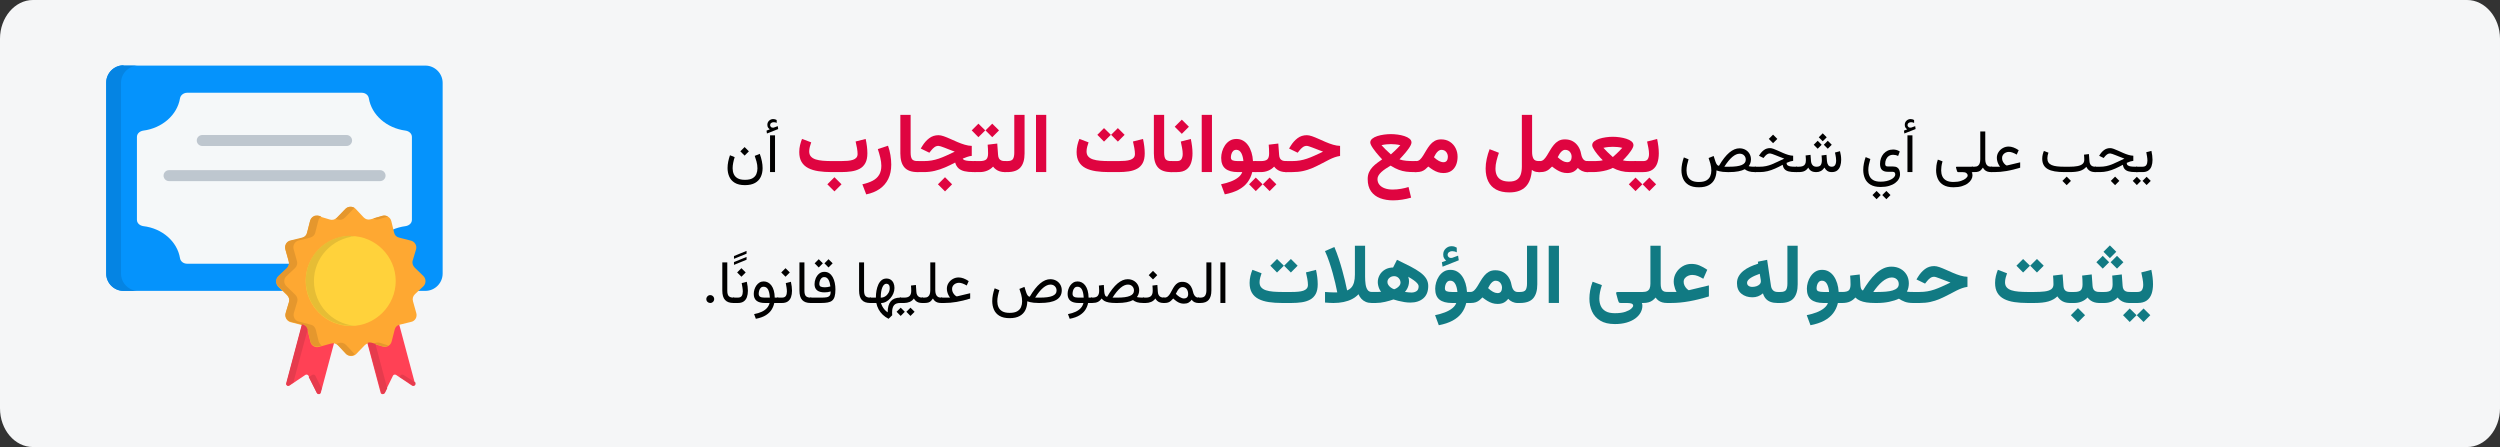 <?xml version="1.0" encoding="UTF-8"?>
<svg xmlns="http://www.w3.org/2000/svg" id="Ebene_1" version="1.1" viewBox="0 0 911 163">
  <rect x="0" y="0" width="911" height="163" fill="#333333" stroke="none"/>
  <defs>
    <style>
      .st0 {
        fill: #f5f8f9;
      }

      .st0, .st1, .st2, .st3, .st4, .st5, .st6, .st7, .st8 {
        fill-rule: evenodd;
      }

      .st1 {
        fill: #ffd23b;
      }

      .st2 {
        fill: #fea832;
      }

      .st9 {
        fill: #bec7cf;
      }

      .st3 {
        fill: #e63b4d;
      }

      .st10 {
        fill: #df0440;
      }

      .st11 {
        fill: #117a83;
      }

      .st4 {
        fill: #e6bd35;
      }

      .st5 {
        fill: #0584e3;
      }

      .st6 {
        fill: #ff4155;
      }

      .st7 {
        fill: #e5972d;
      }

      .st8 {
        fill: #0593fc;
      }

      .st12 {
        fill: #f5f6f7;
      }
    </style>
  </defs>
  <g id="Ebene_3">
    <path id="Path-Copy" class="st12" d="M12,0h887c6.6,0,12,6.4,12,14.1v134.7h0c0,7.7-5.4,14.1-12,14.1H12C5.4,162.9,0,156.6,0,148.8V14.1C0,6.4,5.4,0,12,0Z"></path>
  </g>
  <g id="Text">
    <g>
      <g>
        <path class="st8" d="M45,23.9h110c3.4,0,6.3,2.8,6.3,6.3v69.5c0,3.4-2.8,6.3-6.3,6.3H45c-3.4,0-6.3-2.8-6.3-6.3V30.1c0-3.4,2.8-6.3,6.3-6.3h0v.1Z"></path>
        <path class="st0" d="M68.2,33.8h63.6c1.3,0,2.4.8,2.6,2,1,6.1,6.5,10.9,13.4,11.8,1.3.2,2.3,1.1,2.3,2.3v30.2c0,1.2-1,2.1-2.3,2.3-6.9.9-12.4,5.7-13.4,11.7-.2,1.1-1.3,2-2.6,2h-63.6c-1.3,0-2.4-.8-2.6-2-1-6.1-6.5-10.9-13.4-11.7-1.3-.2-2.3-1.1-2.3-2.3v-30.2c0-1.2,1-2.1,2.3-2.3,6.9-.9,12.4-5.7,13.4-11.8.2-1.1,1.3-2,2.6-2Z"></path>
        <path class="st6" d="M115.3,98.5l6.3,1.7,6.3,1.7-11,41.2c-.2.7-1.1.7-1.4.1l-3.1-6.3c-.2-.4-.7-.5-1.1-.3l-5.8,3.9c-.6.4-1.3-.1-1.1-.8l11-41.2h-.1Z"></path>
        <path class="st6" d="M140.3,98.5l-6.3,1.7-6.3,1.7,11,41.2c.2.7,1.1.7,1.4.1l3.1-6.3c.2-.4.7-.5,1.1-.3l5.8,3.9c.6.4,1.3-.1,1.1-.8l-11-41.2h.1Z"></path>
        <path class="st2" d="M129.6,76.1l2.9,3.1c.7.7,1.6,1,2.6.7l4.3-1.2c1.4-.4,2.9.5,3.2,1.9l1,4.1c.2,1,.9,1.7,1.9,1.9l4.3,1.1c1.4.4,2.2,1.8,1.8,3.2l-1.2,4c-.3.9,0,1.9.7,2.6l3.2,3.1c1,1,1,2.7,0,3.7l-3.1,2.9c-.7.7-1,1.6-.7,2.6l1.2,4.3c.4,1.4-.4,2.9-1.9,3.2l-4.1,1c-1,.2-1.7.9-1.9,1.9l-1.1,4.3c-.4,1.4-1.8,2.2-3.2,1.8l-4-1.2c-.9-.3-1.9,0-2.6.7l-3.1,3.2c-1,1-2.7,1-3.7,0l-2.9-3.1c-.7-.7-1.6-1-2.6-.7l-4.3,1.2c-1.4.4-2.9-.4-3.2-1.9l-1-4.1c-.2-1-.9-1.7-1.9-1.9l-4.3-1.1c-1.4-.4-2.2-1.8-1.8-3.2l1.2-4c.3-.9,0-1.9-.7-2.6l-3.2-3.1c-1-1-1-2.7,0-3.7l3.1-2.9c.7-.7,1-1.6.7-2.6l-1.2-4.3c-.4-1.4.4-2.9,1.9-3.2l4.1-1c1-.2,1.7-.9,1.9-1.9l1.1-4.3c.4-1.4,1.8-2.2,3.2-1.8l4,1.2c.9.3,1.9,0,2.6-.7l3.1-3.2c1-1,2.7-1,3.7,0h0Z"></path>
        <path class="st1" d="M127.8,118.8c9,0,16.4-7.4,16.4-16.4s-7.4-16.4-16.4-16.4c-9,0-16.4,7.4-16.4,16.4s7.4,16.4,16.4,16.4Z"></path>
      </g>
      <path class="st9" d="M73.7,53.2c-1.1,0-2-.9-2-2,0-1.1.9-2,2-2h52.6c1.1,0,2,.9,2,2s-.9,2-2,2h-52.6Z"></path>
      <path class="st9" d="M61.6,66c-1.1,0-2-.9-2-2,0-1.1.9-2,2-2h76.9c1.1,0,2,.9,2,2s-.9,2-2,2H61.6Z"></path>
      <path class="st7" d="M136,79.6l3.4-1c.7-.2,1.4,0,2,.3l-3.4,1c-.7.2-1.4.1-2-.3ZM141.5,125.9c-.6.4-1.4.5-2.1.3l-3.1-1c.6-.4,1.4-.5,2.1-.3l3.1,1ZM129.3,129.1c-1,.7-2.5.6-3.3-.3l-2.9-3.1c-.2-.2-.3-.3-.5-.4l.9-.3c.9-.3,1.9,0,2.6.7l2.9,3.1c.1.1.2.2.4.3h-.1ZM117.2,125.9l-.9.3c-1.4.4-2.9-.4-3.2-1.9l-1-4.1c-.2-1-.9-1.7-1.9-1.9l-4.3-1.1c-1.4-.4-2.2-1.8-1.8-3.2l1.2-4c.3-.9,0-1.9-.7-2.6l-3.2-3.1c-1-1-1-2.7,0-3.7l3.1-2.9c.7-.7,1-1.6.7-2.6l-1.2-4.3c-.4-1.4.4-2.9,1.9-3.2l4.1-1c1-.2,1.7-.9,1.9-1.9l1.1-4.3c.4-1.4,1.8-2.2,3.2-1.8l.9.3c-.5.3-1,.9-1.1,1.5l-1.1,4.3c-.2,1-.9,1.6-1.9,1.9l-4.1,1c-1.4.3-2.3,1.8-1.9,3.2l1.2,4.3c.3.9,0,1.9-.7,2.6l-3.1,2.9c-1.1,1-1.1,2.7,0,3.7l3.2,3.1c.7.7,1,1.6.7,2.6l-1.2,4c-.4,1.4.4,2.9,1.8,3.2l4.3,1.1c1,.2,1.6.9,1.9,1.9l1,4.1c.2.7.6,1.3,1.2,1.6h-.1ZM122.3,79.7c.2-.1.3-.2.5-.4l3.1-3.2c.9-.9,2.3-1,3.3-.3-.1,0-.2.2-.4.3l-3.1,3.2c-.7.7-1.6,1-2.6.7l-.9-.3h.1Z"></path>
      <path class="st4" d="M127.8,86.1h1.5c-8.3.8-14.9,7.8-14.9,16.3s6.5,15.6,14.9,16.3h-1.5c-9,0-16.4-7.3-16.4-16.4,0-9.1,7.3-16.4,16.4-16.4v.2Z"></path>
      <path class="st3" d="M112.1,120.1l-5.2,19.3-1.5,1c-.6.4-1.3-.1-1.1-.8l5.7-21.4h.3c.9.3,1.6,1,1.8,1.9ZM117.2,141.5l-.4,1.5c-.2.7-1.1.7-1.4.1l-2.9-5.7,1.3-.8c.4-.2.9-.1,1.1.3l2.3,4.6h0Z"></path>
      <path class="st3" d="M134,124.9l4.9,18.1c.2.7,1.1.7,1.4.1l.8-1.6-4.3-16.2-1.3-.4c-.5-.1-.9-.2-1.4,0h-.1ZM145.7,137.4l4.6,3c.6.4,1.3-.1,1.1-.8v-.2l-4.4-2.8c-.4-.2-.9-.1-1.1.3l-.3.6.1-.1Z"></path>
      <path class="st5" d="M45,23.9h5.4c-3.4,0-6.3,2.8-6.3,6.3v69.5c0,3.4,2.8,6.3,6.3,6.3h-5.4c-3.4,0-6.3-2.8-6.3-6.3V30.1c0-3.4,2.8-6.3,6.3-6.3h0v.1Z"></path>
    </g>
  </g>
  <g>
    <path d="M274.244,64.943c.656-.391,1.114-.903,1.376-1.537s.392-1.313.392-2.037c0-.853-.114-1.694-.344-2.526-.229-.831-.444-1.512-.645-2.042l1.838-.742c.336.925.593,1.822.769,2.693.175.871.263,1.7.263,2.488,0,1.211-.224,2.286-.672,3.225s-1.145,1.673-2.091,2.204c-.946.53-2.167.795-3.665.795-1.548,0-2.786-.283-3.714-.849-.928-.566-1.598-1.32-2.01-2.263s-.618-1.976-.618-3.101c0-.759.079-1.539.237-2.338.157-.799.373-1.578.645-2.338l1.709.688c-.208.659-.384,1.336-.527,2.032-.144.695-.215,1.369-.215,2.021,0,.774.138,1.48.414,2.118s.74,1.146,1.392,1.526c.652.38,1.548.57,2.688.57,1.196,0,2.123-.195,2.778-.586ZM272.895,55.145l-1.559,1.559-1.559-1.559,1.559-1.559,1.559,1.559Z"></path>
    <path d="M279.881,46.492c-.172-.244-.258-.577-.258-1,0-.616.213-1.122.64-1.516.426-.394.912-.591,1.457-.591.243,0,.471.027.682.081s.417.142.618.263l.011,1.064c-.222-.115-.43-.187-.624-.215-.193-.029-.373-.043-.537-.043-.308,0-.593.093-.854.28-.262.187-.393.458-.393.817.007.222.12.439.339.65.218.211.528.289.93.231.014,0,.03-.003.048-.011.018-.007.038-.014.059-.021l1.419-.516.15,1.064-4.095,1.623-.151-1.054,1.183-.462c-.244-.187-.452-.401-.624-.645ZM282.418,62.701h-1.816v-13.393h1.816v13.393Z"></path>
    <path class="st10" d="M303.038,62.712c-1.752,0-3.349-.109-4.792-.329-1.443-.219-2.687-.597-3.732-1.134-1.045-.538-1.852-1.282-2.418-2.232-.567-.951-.851-2.157-.851-3.621,0-.855.097-1.689.291-2.5.194-.811.436-1.57.724-2.277l3.344,1.254c-.169.468-.333.998-.493,1.59-.16.592-.239,1.162-.239,1.709,0,.767.206,1.383.619,1.851s.99.821,1.732,1.06c.741.239,1.607.401,2.598.485.99.085,2.062.127,3.217.127h3.494c.875,0,1.677-.032,2.403-.097.727-.065,1.356-.187,1.889-.366.532-.179.945-.44,1.239-.784.293-.343.44-.789.44-1.336,0-.637-.074-1.366-.224-2.187-.149-.821-.313-1.61-.493-2.366l3.658-.926c.199.906.353,1.809.463,2.709.109.901.164,1.745.164,2.531,0,1.463-.247,2.647-.739,3.553s-1.177,1.595-2.053,2.067c-.876.473-1.891.794-3.045.963-1.155.169-2.398.254-3.732.254h-3.463ZM306.65,67.161l-2.583,2.583-2.583-2.583,2.583-2.583,2.583,2.583Z"></path>
    <path class="st10" d="M314.25,67.161c1.473-.328,2.724-.764,3.754-1.306s1.814-1.257,2.352-2.142c.537-.886.806-1.991.806-3.314,0-.896-.132-1.889-.396-2.979s-.56-2.122-.888-3.098l3.717-1.224c.388,1.075.682,2.214.881,3.418.199,1.205.299,2.359.299,3.464,0,2.01-.368,3.759-1.105,5.248-.736,1.488-1.787,2.7-3.15,3.635-1.364.936-2.986,1.592-4.867,1.971l-1.403-3.673Z"></path>
    <path class="st10" d="M331.835,41.856v13.765c0,1.125.172,1.918.515,2.381.343.462,1.008.694,1.993.694h.373v4.016h-.373c-2.16,0-3.742-.562-4.748-1.687-1.005-1.125-1.508-2.832-1.508-5.121v-14.048h3.747Z"></path>
    <path class="st10" d="M354.11,56.8c-.537.05-1.1.177-1.687.381s-1.125.411-1.612.62c.1.249.336.438.709.567.373.129.841.216,1.403.261.562.044,1.167.067,1.813.067h.821v4.016h-.881c-1.234,0-2.302-.104-3.202-.313-.901-.209-1.632-.567-2.195-1.075-.562-.508-.968-1.205-1.217-2.09-1.244.657-2.478,1.249-3.702,1.776-1.224.528-2.474.943-3.747,1.247-1.274.304-2.608.456-4.001.456h-2.493v-4.016h2.538c1.005,0,1.943-.075,2.814-.224.871-.149,1.736-.371,2.598-.665.86-.293,1.764-.654,2.709-1.083.945-.428,1.99-.916,3.135-1.463-.757-.278-1.456-.545-2.098-.799-.642-.253-1.219-.48-1.732-.679-.513-.199-.948-.353-1.306-.463-.358-.109-.627-.164-.806-.164-.558,0-1.055.169-1.493.508s-.806.702-1.104,1.09l-.717.896-3.135-1.523.582-.955c.687-1.125,1.515-2.058,2.486-2.799.97-.741,2.102-1.112,3.396-1.112.547,0,1.185.127,1.911.381.727.253,1.513.572,2.359.955.846.383,1.719.769,2.62,1.157.9.388,1.796.714,2.687.978s1.739.405,2.545.425v3.643ZM346.944,67.161l-2.583,2.583-2.583-2.583,2.583-2.583,2.583,2.583Z"></path>
    <path class="st10" d="M359.021,47.514l-2.493,2.478-2.434-2.478,2.434-2.449,2.493,2.449ZM356.021,58.696v4.016h-1.06v-4.016h1.06ZM363.396,52.306l.299,4.121c.03.518.137.946.321,1.284.184.339.456.587.813.747.358.159.816.239,1.374.239h.313v4.016h-.343c-.677,0-1.284-.084-1.821-.254-.538-.169-1.01-.403-1.418-.702-.408-.298-.761-.647-1.06-1.045-.587.637-1.302,1.13-2.143,1.478-.841.349-1.734.522-2.68.522h-1.433v-4.016h1.433c1.125,0,1.906-.204,2.344-.612s.657-1.129.657-2.165c0-.557-.013-1.102-.038-1.635-.025-.532-.062-1.052-.112-1.56l3.493-.418ZM364.038,47.514l-2.463,2.478-2.463-2.478,2.463-2.449,2.463,2.449Z"></path>
    <path class="st10" d="M367.068,58.696c1.075,0,1.767-.261,2.075-.784.308-.522.462-1.281.462-2.276v-13.78h3.748v14.063c0,2.24-.495,3.932-1.485,5.076-.991,1.145-2.596,1.717-4.815,1.717h-1.134v-4.016h1.149Z"></path>
    <path class="st10" d="M381.251,62.697h-3.732v-20.841h3.732v20.841Z"></path>
    <path class="st10" d="M404.107,62.712c-1.752,0-3.349-.109-4.792-.329-1.443-.219-2.687-.597-3.732-1.134-1.045-.538-1.852-1.282-2.418-2.232-.567-.951-.851-2.157-.851-3.621,0-.855.097-1.689.291-2.5.194-.811.436-1.57.724-2.277l3.344,1.254c-.169.468-.333.998-.493,1.59-.16.592-.239,1.162-.239,1.709,0,.767.206,1.383.619,1.851s.99.821,1.732,1.06c.741.239,1.607.401,2.598.485.99.085,2.062.127,3.217.127h3.494c.875,0,1.677-.032,2.403-.097.727-.065,1.356-.187,1.889-.366.532-.179.945-.44,1.239-.784.293-.343.44-.789.44-1.336,0-.637-.074-1.366-.224-2.187-.149-.821-.313-1.61-.493-2.366l3.658-.926c.199.906.353,1.809.463,2.709.109.901.164,1.745.164,2.531,0,1.463-.247,2.647-.739,3.553s-1.177,1.595-2.053,2.067c-.876.473-1.891.794-3.045.963-1.155.169-2.398.254-3.732.254h-3.463ZM404.794,49.127l-2.493,2.478-2.433-2.478,2.433-2.448,2.493,2.448ZM409.811,49.127l-2.463,2.478-2.463-2.478,2.463-2.448,2.463,2.448Z"></path>
    <path class="st10" d="M424.217,41.856v13.765c0,1.125.172,1.918.515,2.381.343.462,1.008.694,1.993.694h.373v4.016h-.373c-2.16,0-3.742-.562-4.748-1.687-1.005-1.125-1.508-2.832-1.508-5.121v-14.048h3.747Z"></path>
    <path class="st10" d="M426.501,62.712v-4.016h2.388c.807,0,1.356-.244,1.65-.731.293-.487.44-1.109.44-1.866,0-.667-.077-1.396-.231-2.187-.154-.791-.311-1.57-.47-2.336l3.658-.94c.189.906.338,1.804.448,2.695s.164,1.739.164,2.545c0,1.304-.174,2.471-.522,3.501-.348,1.03-.936,1.844-1.762,2.441s-1.951.896-3.374.896h-2.388ZM433.234,46.186l-2.583,2.583-2.583-2.583,2.583-2.583,2.583,2.583Z"></path>
    <path class="st10" d="M441.639,62.697h-3.732v-20.841h3.732v20.841Z"></path>
    <path class="st10" d="M453,51.261c.717.418,1.329.996,1.836,1.732.507.736.911,1.592,1.209,2.568.299.976.478,2.021.538,3.135h1.254v4.016h-1.523c-.348,1.443-.936,2.7-1.761,3.77-.826,1.07-1.916,1.966-3.27,2.688-1.354.721-3.011,1.271-4.972,1.649l-1.358-3.672c1.304-.259,2.491-.595,3.561-1.008s1.968-.908,2.695-1.485c.727-.578,1.214-1.224,1.463-1.941h-1.583c-1.991,0-3.503-.413-4.538-1.239-1.036-.826-1.553-2.145-1.553-3.956,0-.736.114-1.505.343-2.307.229-.801.575-1.547,1.038-2.239s1.04-1.254,1.732-1.687c.691-.433,1.505-.649,2.441-.649.916,0,1.731.209,2.448.627ZM453.09,58.696c-.04-.517-.119-1.02-.239-1.508-.119-.487-.281-.93-.485-1.329-.204-.398-.458-.709-.762-.933-.304-.224-.664-.336-1.082-.336-.498,0-.894.157-1.187.47-.294.313-.5.685-.62,1.112-.12.428-.179.826-.179,1.194,0,.558.224.918.672,1.083s1.06.246,1.836.246h2.045Z"></path>
    <path class="st10" d="M460.092,67.161l-2.493,2.479-2.433-2.479,2.433-2.448,2.493,2.448ZM458.405,58.696v4.016h-1.194v-4.016h1.194ZM465.81,52.306l.299,4.121c.03.518.137.946.321,1.284.184.339.455.587.813.747s.815.239,1.373.239h.313v4.016h-.343c-.677,0-1.284-.084-1.821-.254-.538-.169-1.011-.403-1.419-.702-.408-.298-.761-.647-1.06-1.045-.588.637-1.302,1.13-2.143,1.478-.841.349-1.734.522-2.68.522h-1.434v-4.016h1.434c1.125,0,1.906-.204,2.344-.612.438-.408.657-1.129.657-2.165,0-.557-.013-1.102-.037-1.635-.025-.532-.062-1.052-.112-1.56l3.493-.418ZM465.108,67.161l-2.464,2.479-2.463-2.479,2.463-2.448,2.464,2.448Z"></path>
    <path class="st10" d="M470.871,58.696c1.005,0,1.943-.075,2.814-.224.87-.149,1.736-.371,2.598-.665.86-.293,1.764-.654,2.709-1.083.946-.428,1.991-.916,3.136-1.463-.757-.278-1.456-.545-2.098-.799-.642-.253-1.22-.478-1.731-.671-.513-.194-.948-.349-1.307-.463s-.627-.172-.807-.172c-.557,0-1.055.169-1.492.508-.438.338-.807.702-1.105,1.09l-.716.896-3.136-1.523.582-.955c.688-1.125,1.516-2.058,2.486-2.799.971-.741,2.103-1.112,3.396-1.112.547,0,1.184.127,1.911.381.726.253,1.513.572,2.358.955.846.383,1.719.769,2.62,1.157.9.388,1.796.714,2.688.978.891.264,1.739.405,2.545.425v3.672c-.687.1-1.346.262-1.978.485-.633.224-1.307.515-2.023.874s-1.548.791-2.493,1.299c-1.274.677-2.474,1.256-3.598,1.739-1.125.483-2.277.851-3.456,1.104-1.18.254-2.496.381-3.949.381h-2.493v-4.016h2.538Z"></path>
    <path class="st10" d="M502.603,56.92c-.383-.428-.767-.881-1.149-1.358-.383-.478-.736-.946-1.06-1.403-.324-.458-.583-.881-.776-1.269-.194-.388-.291-.707-.291-.956,0-.538.236-1,.709-1.389.473-.388,1.092-.707,1.858-.955.767-.249,1.585-.431,2.456-.545.87-.114,1.699-.172,2.485-.172s1.612.058,2.479.172,1.682.296,2.448.545c.767.249,1.389.567,1.866.955.478.388.717.851.717,1.389,0,.259-.093.577-.276.956-.185.378-.433.791-.746,1.239-.314.448-.662.903-1.046,1.366-.383.463-.776.916-1.179,1.358-.403.443-.779.849-1.128,1.217.757.269,1.573.44,2.449.515.875.075,1.767.112,2.672.112h1v4.016h-.896c-.985,0-1.916-.055-2.792-.164s-1.767-.331-2.672-.665c-.906-.333-1.906-.843-3.001-1.53-.647.378-1.259.761-1.836,1.149s-1.088.787-1.53,1.194c-.443.408-.789.824-1.038,1.247-.249.423-.373.858-.373,1.307,0,.806.233,1.495.702,2.067.468.572,1.117,1.008,1.948,1.307.83.298,1.789.448,2.873.448,1.006,0,2.023-.09,3.054-.269,1.03-.179,1.943-.398,2.739-.657l.94,3.882c-1.085.308-2.182.55-3.292.724-1.109.174-2.207.261-3.292.261-1.741,0-3.312-.264-4.71-.792s-2.503-1.364-3.314-2.508c-.811-1.145-1.217-2.633-1.217-4.464,0-.956.167-1.792.501-2.508.333-.716.766-1.354,1.299-1.911.532-.558,1.104-1.058,1.717-1.5.611-.443,1.196-.863,1.754-1.262-.318-.338-.67-.721-1.053-1.149ZM505.223,52.598c-.597.055-1.199.157-1.807.306.458.518.95,1.035,1.479,1.553.527.518,1.174,1.12,1.94,1.807.448-.398.852-.764,1.209-1.098.358-.333.734-.696,1.128-1.09.393-.393.764-.784,1.112-1.172-.607-.149-1.212-.251-1.814-.306s-1.147-.083-1.635-.083c-.478,0-1.015.028-1.612.083Z"></path>
    <path class="st10" d="M524.019,62.757c-.617-.199-1.217-.478-1.799-.836-.582-.358-1.167-.771-1.754-1.239-.368.388-.741.734-1.12,1.038-.378.304-.815.545-1.313.724s-1.125.269-1.881.269h-.657v-4.016h.582c.528,0,.99-.189,1.389-.567.398-.378.781-.869,1.149-1.471s.749-1.239,1.143-1.911c.393-.672.833-1.311,1.321-1.918.487-.607,1.06-1.1,1.717-1.478.656-.378,1.438-.567,2.344-.567,1.225,0,2.286.291,3.188.873.9.583,1.595,1.351,2.082,2.307.488.956.731,2,.731,3.135,0,1.155-.193,2.18-.582,3.075-.388.896-.963,1.6-1.724,2.113-.762.512-1.715.769-2.859.769-.687,0-1.339-.1-1.956-.298ZM524.101,55.039c-.343.289-.646.639-.91,1.052s-.485.813-.664,1.202c.288.279.569.521.843.724.274.204.53.376.77.515.368.209.709.358,1.022.448.313.09.59.134.828.134.567,0,.979-.189,1.232-.567.253-.378.38-.836.38-1.374,0-.707-.209-1.312-.627-1.814s-.99-.754-1.717-.754c-.428,0-.813.145-1.157.433Z"></path>
    <path class="st10" d="M545.195,69.079c-1.279-.692-2.237-1.687-2.874-2.986-.638-1.299-.956-2.859-.956-4.68,0-1.135.132-2.312.396-3.531.263-1.219.614-2.391,1.052-3.516l3.39,1.313c-.319.896-.607,1.856-.866,2.881-.259,1.025-.389,1.986-.389,2.881,0,1.005.182,1.861.545,2.568.363.707.916,1.242,1.657,1.605s1.694.545,2.859.545c1.135,0,2.035-.217,2.702-.649.667-.433,1.142-1.06,1.426-1.881.283-.821.426-1.819.426-2.993v-18.781h3.731v13.526c0,.995.157,1.796.471,2.403.313.607.968.911,1.963.911h.463v4.016h-.433c-.607,0-1.098-.067-1.471-.202s-.734-.336-1.082-.604c-.08,1.293-.297,2.448-.649,3.463-.354,1.015-.864,1.876-1.53,2.583-.667.707-1.498,1.244-2.493,1.612-.996.368-2.17.552-3.523.552-1.931,0-3.536-.346-4.814-1.038Z"></path>
    <path class="st10" d="M560.595,62.712l.016-4.016h.566c.528,0,.99-.189,1.389-.567.398-.378.781-.869,1.149-1.471s.749-1.239,1.143-1.911c.393-.672.833-1.311,1.321-1.918.487-.607,1.06-1.1,1.717-1.478.656-.378,1.438-.567,2.344-.567,1.114,0,2.077.231,2.889.694.812.463,1.473,1.09,1.985,1.881.513.791.854,1.674,1.022,2.65.12.657.289,1.185.508,1.583s.476.682.77.851c.293.169.599.253.918.253h.388v4.016h-.403c-.637,0-1.264-.144-1.881-.433-.617-.289-1.109-.651-1.478-1.09-.488.637-1.038,1.107-1.649,1.411-.612.303-1.356.455-2.232.455-.687,0-1.339-.1-1.956-.298-.617-.199-1.217-.478-1.799-.836-.582-.358-1.167-.771-1.754-1.239-.368.388-.741.734-1.12,1.038-.378.304-.815.545-1.313.724s-1.125.269-1.881.269h-.657ZM569.201,55.039c-.343.289-.646.639-.91,1.052s-.485.813-.664,1.202c.308.289.606.543.896.762.288.219.562.398.821.537.348.189.669.324.963.403.293.08.555.119.783.119.567,0,.979-.189,1.232-.567.253-.378.38-.836.38-1.374,0-.707-.209-1.312-.627-1.814s-.99-.754-1.717-.754c-.428,0-.813.145-1.157.433Z"></path>
    <path class="st10" d="M590.191,50.022c.871.12,1.688.301,2.448.545.762.244,1.384.56,1.866.948s.725.856.725,1.403c0,.259-.088.572-.262.94s-.405.759-.694,1.172c-.288.413-.602.829-.94,1.247-.338.418-.682.812-1.03,1.18s-.656.687-.926.955c.458.13.901.209,1.329.239.428.03.821.044,1.18.044h2.329v4.016h-2.314c-1.135,0-2.22-.132-3.255-.396s-2.015-.645-2.94-1.142c-.638.338-1.371.622-2.202.851s-1.685.4-2.561.515c-.876.115-1.697.172-2.463.172h-2.359v-4.016h2.374c.249,0,.587-.002,1.015-.007.429-.005.874-.03,1.337-.075s.863-.117,1.201-.216c-.278-.269-.587-.587-.925-.956-.339-.368-.68-.764-1.023-1.187-.343-.423-.656-.841-.94-1.254-.283-.413-.515-.801-.694-1.165-.179-.363-.269-.669-.269-.918,0-.547.239-1.015.717-1.403s1.098-.704,1.858-.948c.762-.244,1.578-.425,2.448-.545.871-.119,1.7-.179,2.486-.179s1.614.06,2.485.179ZM586.101,53.575c-.592.05-1.196.149-1.813.299.458.518.953,1.035,1.485,1.552.532.518,1.177,1.12,1.934,1.807.457-.398.863-.761,1.217-1.09.353-.329.729-.691,1.127-1.09.397-.398.767-.791,1.104-1.179-.607-.149-1.212-.249-1.813-.299-.603-.05-1.143-.075-1.62-.075-.487,0-1.027.025-1.62.075Z"></path>
    <path class="st10" d="M598.47,67.161l-2.493,2.479-2.434-2.479,2.434-2.448,2.493,2.448ZM596.783,58.696v4.016h-1.194v-4.016h1.194ZM596.425,62.712v-4.016h2.389c.806,0,1.355-.244,1.649-.731.294-.487.44-1.109.44-1.866,0-.667-.077-1.396-.231-2.187-.154-.791-.312-1.57-.471-2.336l3.658-.94c.188.906.338,1.804.448,2.695.109.891.164,1.739.164,2.545,0,1.304-.175,2.471-.522,3.501-.349,1.03-.936,1.844-1.762,2.441s-1.951.896-3.374.896h-2.389ZM603.486,67.161l-2.464,2.479-2.463-2.479,2.463-2.448,2.464,2.448Z"></path>
    <path d="M621.837,65.727c.656-.391,1.114-.903,1.376-1.537s.393-1.313.393-2.037c0-.853-.115-1.694-.344-2.526-.229-.831-.445-1.512-.646-2.042l1.838-.742.656,2.032c.157.473.344.849.559,1.128.215.28.455.419.721.419.638-1.089,1.27-2.033,1.896-2.833.627-.799,1.251-1.46,1.87-1.983.62-.523,1.238-.914,1.854-1.172.616-.258,1.232-.387,1.849-.387.817,0,1.541.177,2.172.532.63.355,1.125.837,1.483,1.446.358.609.537,1.297.537,2.064-.007.466-.079.903-.215,1.312-.137.408-.341.792-.612,1.15.136.036.299.07.488.102.19.032.431.058.721.075.29.018.653.027,1.091.027h.312v1.957h-.301c-.91,0-1.662-.093-2.257-.279-.596-.187-1.094-.444-1.494-.774-.588.33-1.362.587-2.322.774-.96.186-2.074.279-3.343.279h-.569c-.646,0-1.219-.028-1.721-.086-.501-.057-.943-.133-1.327-.226-.384-.093-.722-.194-1.016-.301-.007,1.197-.236,2.259-.688,3.187-.452.928-1.149,1.654-2.091,2.177-.942.523-2.159.785-3.649.785-1.548,0-2.786-.283-3.714-.849s-1.599-1.32-2.01-2.263c-.412-.942-.618-1.976-.618-3.101,0-.759.078-1.539.236-2.338.157-.799.372-1.578.645-2.338l1.709.688c-.208.659-.383,1.336-.526,2.032-.144.695-.215,1.369-.215,2.021,0,.774.138,1.48.414,2.118.275.638.739,1.146,1.392,1.526s1.548.57,2.688.57c1.196,0,2.123-.195,2.778-.586ZM632.629,56.3c-.448.197-.906.494-1.376.892-.47.397-.945.894-1.43,1.489-.483.595-.977,1.286-1.478,2.074h1.73c1.024,0,1.917-.05,2.677-.15.759-.1,1.392-.254,1.896-.462.506-.208.884-.473,1.135-.795.25-.323.376-.706.376-1.15,0-.63-.204-1.154-.613-1.569-.408-.416-.945-.624-1.612-.624-.423,0-.857.099-1.306.296Z"></path>
    <path d="M653.423,58.606c-.309.029-.67.105-1.086.231-.415.125-.856.299-1.322.521.008.394.139.691.393.892.255.201.622.335,1.102.403.48.068,1.061.102,1.741.102h.592v1.957h-.635c-.975,0-1.784-.083-2.429-.247-.646-.165-1.142-.442-1.489-.833s-.571-.919-.672-1.585c-.945.516-1.868.975-2.768,1.375-.899.401-1.81.717-2.73.946-.921.229-1.894.344-2.918.344h-1.795v-1.957h1.827c.839,0,1.608-.075,2.312-.226.702-.15,1.388-.358,2.058-.624.67-.265,1.372-.579,2.107-.94.734-.362,1.557-.75,2.467-1.166-.509-.187-1.036-.389-1.58-.607-.545-.219-1.062-.425-1.554-.618-.49-.193-.919-.353-1.284-.479-.365-.125-.623-.188-.774-.188-.437,0-.822.127-1.155.382s-.64.561-.919.919l-.29.365-1.645-.806.161-.258c.473-.767,1.022-1.381,1.65-1.843.627-.462,1.363-.693,2.208-.693.358,0,.785.089,1.279.269.495.179,1.036.403,1.623.672.588.269,1.197.541,1.828.817.63.276,1.261.509,1.892.699.63.19,1.232.295,1.806.317v1.86ZM647.661,50.619l-1.559,1.559-1.559-1.559,1.559-1.559,1.559,1.559Z"></path>
    <path d="M659.996,62.287c-.448-.283-.805-.689-1.069-1.22-.337.53-.767.937-1.29,1.22-.523.283-1.269.425-2.235.425h-.989v-1.957h1.011c.616,0,1.117-.073,1.504-.22.388-.146.674-.392.86-.736.187-.344.279-.817.279-1.419,0-.129-.004-.269-.011-.419s-.018-.332-.032-.543-.036-.467-.064-.769l1.795-.226.172,2.247c.043.602.228,1.1.554,1.494s.809.591,1.446.591c.759,0,1.275-.204,1.548-.612.272-.409.408-.996.408-1.763,0-.129-.004-.269-.011-.419s-.018-.332-.032-.543-.036-.467-.064-.769l1.795-.226.172,2.247c.036.581.19,1.073.462,1.478.272.405.714.607,1.322.607.395,0,.704-.102.93-.306.227-.204.388-.477.484-.817s.145-.708.145-1.102c0-.358-.024-.72-.075-1.086-.05-.365-.107-.711-.172-1.037s-.125-.6-.183-.822l1.838-.495c.129.48.233.991.312,1.532.079.541.119,1.081.119,1.618,0,.774-.108,1.501-.323,2.182s-.567,1.231-1.059,1.65c-.491.419-1.159.633-2.005.64-.688,0-1.243-.143-1.666-.43-.423-.286-.767-.691-1.031-1.214-.401.581-.848,1-1.339,1.257-.49.258-1.022.387-1.596.387-.824,0-1.461-.142-1.908-.425ZM663.817,52.748l-1.451,1.451-1.451-1.451,1.451-1.451,1.451,1.451ZM665.655,50.028l-1.451,1.451-1.451-1.451,1.451-1.451,1.451,1.451ZM667.493,52.748l-1.451,1.451-1.451-1.451,1.451-1.451,1.451,1.451Z"></path>
    <path d="M681.591,67.291c-.928-.566-1.599-1.32-2.01-2.263-.412-.942-.618-1.976-.618-3.101,0-.759.078-1.539.236-2.338.157-.799.372-1.578.645-2.338l1.709.688c-.208.659-.383,1.336-.526,2.031-.144.695-.215,1.369-.215,2.021,0,.774.138,1.479.414,2.118.275.638.739,1.146,1.392,1.526.652.379,1.548.57,2.688.57.76,0,1.463-.074,2.112-.221.648-.147,1.213-.346,1.692-.597.48-.25.854-.536,1.123-.854.27-.319.403-.646.403-.983,0-.229-.068-.444-.204-.645-.136-.2-.384-.301-.741-.301h-1.741c-.531,0-.98-.066-1.35-.199-.369-.133-.665-.324-.887-.575s-.384-.555-.483-.914c-.101-.358-.15-.763-.15-1.215,0-.709.11-1.377.333-2.004.222-.627.541-1.183.956-1.667.416-.483.918-.861,1.505-1.134.588-.272,1.251-.409,1.989-.409.372,0,.765.05,1.177.151.412.1.826.29,1.241.569l-.612,1.634c-.294-.15-.588-.259-.882-.328-.294-.068-.602-.102-.924-.102-.609,0-1.131.147-1.564.44-.434.294-.765.69-.994,1.188s-.344,1.052-.344,1.661c0,.337.068.583.204.736.136.154.412.231.828.231h1.806c.659,0,1.175.122,1.548.366.372.244.636.579.79,1.005.153.426.23.916.23,1.467,0,.602-.154,1.179-.462,1.73-.309.552-.762,1.046-1.359,1.483-.599.437-1.337.783-2.215,1.038-.878.254-1.886.381-3.025.381-1.548,0-2.786-.283-3.714-.849ZM685.326,71.075l-1.505,1.516-1.494-1.516,1.494-1.494,1.505,1.494ZM688.895,71.075l-1.505,1.516-1.494-1.516,1.494-1.494,1.505,1.494Z"></path>
    <path d="M694.355,46.492c-.173-.244-.259-.577-.259-1,0-.616.214-1.122.64-1.516.427-.394.912-.591,1.457-.591.243,0,.471.027.683.081.211.054.417.142.618.263l.011,1.064c-.223-.115-.431-.187-.624-.215-.193-.029-.372-.043-.537-.043-.309,0-.593.093-.854.28s-.393.458-.393.817c.007.222.12.439.339.65s.528.289.93.231c.015,0,.03-.003.048-.011.019-.007.038-.014.06-.021l1.419-.516.15,1.064-4.096,1.623-.15-1.054,1.183-.462c-.244-.187-.451-.401-.623-.645ZM696.892,62.701h-1.816v-13.393h1.816v13.393Z"></path>
    <path d="M708.141,67.399c-.928-.566-1.599-1.32-2.01-2.263-.412-.942-.618-1.976-.618-3.101,0-.487.037-1.05.112-1.688s.249-1.365.521-2.182l1.709.634c-.208.717-.342,1.351-.403,1.902-.061.552-.091,1.018-.091,1.397,0,.774.136,1.48.408,2.118s.736,1.146,1.393,1.526c.655.38,1.553.57,2.692.57,1.074,0,1.997-.133,2.768-.398s1.361-.581,1.773-.946c.412-.366.618-.699.618-1,0-.344-.148-.638-.446-.882-.297-.244-.779-.365-1.445-.365h-1.591c-.144,0-.247-.062-.312-.188s-.126-.289-.183-.489l-.291-1.032c-.007-.057.008-.113.043-.167.036-.054.101-.081.194-.081h5.965v1.957h-.44c.107.215.178.419.21.613s.048.394.048.602c0,.473-.138.962-.414,1.467-.275.505-.698.973-1.268,1.403-.57.43-1.288.778-2.155,1.043-.867.265-1.892.397-3.074.397-1.548,0-2.786-.283-3.714-.849Z"></path>
    <path d="M721.614,47.911h1.816v10.125c0,.523.066.991.199,1.403.132.412.356.734.672.967.314.233.748.349,1.3.349h.345v1.957h-.323c-.537,0-.997-.062-1.381-.188s-.709-.31-.979-.554c-.269-.244-.496-.541-.683-.892-.236.351-.475.648-.714.892-.24.244-.545.428-.914.554s-.873.188-1.511.188h-.924v-1.957h.902c.603,0,1.06-.12,1.371-.36s.526-.568.645-.983.178-.885.178-1.408v-10.093Z"></path>
    <path d="M728.229,59.82c-.176-.351-.315-.726-.419-1.123-.104-.398-.156-.79-.156-1.177,0-.767.201-1.462.603-2.085.401-.624.928-1.118,1.58-1.483.651-.366,1.354-.548,2.106-.548.566,0,1.155.111,1.769.333.612.222,1.245.556,1.896,1l-.72,1.602c-.545-.323-1.054-.568-1.526-.736s-.906-.253-1.301-.253c-.438,0-.848.093-1.23.28-.384.187-.693.446-.93.779-.236.333-.355.729-.355,1.188,0,.531.12,1,.36,1.408.24.409.496.726.769.951.272.226.455.339.549.339.05,0,.107-.003.172-.011s.132-.021.204-.043l4.547-1.086v1.957c-.889.272-1.743.509-2.563.709-.821.201-1.616.367-2.387.5-.771.133-1.528.231-2.273.296s-1.49.097-2.235.097h-1.172v-1.957h3.3c-.215-.272-.41-.584-.586-.935Z"></path>
    <path d="M761.203,56.145l.183,2.515c.043.681.238,1.2.586,1.559s.868.537,1.563.537h.258v1.957h-.258c-.81,0-1.475-.152-1.994-.457-.52-.304-.947-.793-1.284-1.467-.595.688-1.356,1.181-2.284,1.478-.928.298-2.216.446-3.864.446h-1.795c-1.354,0-2.539-.086-3.553-.258-1.014-.172-1.859-.45-2.536-.833-.678-.383-1.187-.887-1.526-1.51-.341-.624-.511-1.387-.511-2.29,0-.495.055-.979.166-1.451.111-.473.257-.928.436-1.365l1.666.624c-.114.315-.209.652-.285,1.01-.075.358-.112.699-.112,1.021,0,.631.133,1.147.397,1.548.266.402.657.715,1.177.941.52.226,1.17.383,1.951.473.781.09,1.691.134,2.73.134h1.795c1.14,0,2.112-.077,2.918-.231.807-.154,1.421-.412,1.844-.774s.635-.858.635-1.489c0-.293-.01-.609-.027-.946s-.041-.656-.069-.957l1.795-.215ZM754.656,65.915l-1.559,1.559-1.559-1.559,1.559-1.559,1.559,1.559Z"></path>
    <path d="M777.38,58.606c-.309.029-.67.105-1.086.231-.415.125-.856.299-1.322.521.008.394.139.691.393.892.255.201.622.335,1.102.403.48.068,1.061.102,1.741.102h.592v1.957h-.635c-.975,0-1.784-.083-2.429-.247-.646-.165-1.142-.442-1.489-.833s-.571-.919-.672-1.585c-.945.516-1.868.975-2.768,1.375-.899.401-1.81.717-2.73.946-.921.229-1.894.344-2.918.344h-1.795v-1.957h1.827c.839,0,1.608-.075,2.312-.226.702-.15,1.388-.358,2.058-.624.67-.265,1.372-.579,2.107-.94.734-.362,1.557-.75,2.467-1.166-.509-.187-1.036-.389-1.58-.607-.545-.219-1.062-.425-1.554-.618-.49-.193-.919-.353-1.284-.479-.365-.125-.623-.188-.774-.188-.437,0-.822.127-1.155.382s-.64.561-.919.919l-.29.365-1.645-.806.161-.258c.473-.767,1.022-1.381,1.65-1.843.627-.462,1.363-.693,2.208-.693.358,0,.785.089,1.279.269.495.179,1.036.403,1.623.672.588.269,1.197.541,1.828.817.63.276,1.261.509,1.892.699.63.19,1.232.295,1.806.317v1.86ZM772.296,65.915l-1.559,1.559-1.559-1.559,1.559-1.559,1.559,1.559Z"></path>
    <path d="M780.164,65.915l-1.505,1.516-1.494-1.516,1.494-1.494,1.505,1.494ZM779.207,60.756v1.957h-.859v-1.957h.859ZM778.949,62.712v-1.957h1.73c.717,0,1.202-.208,1.457-.623.254-.416.382-.942.382-1.58,0-.466-.043-.964-.13-1.494-.086-.53-.179-1.064-.279-1.602l1.87-.473c.122.573.219,1.136.291,1.688.071.552.107,1.079.107,1.58,0,.86-.118,1.627-.354,2.3-.237.674-.624,1.202-1.161,1.585-.538.384-1.258.575-2.161.575h-1.752ZM783.732,65.915l-1.505,1.516-1.494-1.516,1.494-1.494,1.505,1.494Z"></path>
    <path d="M265.023,95.608v10.276c0,1.011.187,1.691.559,2.042.373.352.935.527,1.688.527h.269v1.956h-.269c-1.369,0-2.388-.363-3.058-1.091-.67-.728-1.005-1.876-1.005-3.445v-10.266h1.816Z"></path>
    <path d="M267.463,93.297l4.579-1.87v1.021l-4.579,1.87v-1.021ZM267.463,95.5l4.579-1.87v1.021l-4.579,1.87v-1.021Z"></path>
    <path d="M267.108,110.409v-1.956h1.73c.716,0,1.202-.208,1.457-.624.254-.415.381-.941.381-1.58,0-.466-.043-.964-.129-1.494s-.179-1.063-.279-1.602l1.87-.473c.122.573.219,1.136.291,1.688.071.552.107,1.079.107,1.58,0,.86-.118,1.627-.355,2.301-.236.673-.624,1.202-1.161,1.585-.538.384-1.258.575-2.161.575h-1.752ZM271.731,99.284l-1.559,1.559-1.559-1.559,1.559-1.559,1.559,1.559Z"></path>
    <path d="M279.846,102.928c.48.251.903.625,1.269,1.123.365.498.652,1.114.86,1.85.208.734.319,1.585.333,2.553h1.301v1.956h-1.473c-.158.824-.471,1.621-.94,2.392-.47.771-1.167,1.451-2.091,2.042-.924.592-2.15,1.034-3.676,1.328l-.634-1.709c1.082-.208,2.012-.495,2.789-.86s1.404-.813,1.881-1.344c.476-.53.801-1.146.973-1.849h-1.698c-1.362,0-2.381-.274-3.058-.822s-1.016-1.374-1.016-2.478c0-.53.081-1.062.242-1.597.161-.533.397-1.024.709-1.473.312-.447.691-.808,1.139-1.08s.958-.408,1.532-.408c.559,0,1.079.125,1.559.376ZM280.534,108.453c-.043-.688-.122-1.283-.236-1.784-.115-.502-.265-.914-.452-1.236s-.412-.561-.677-.715-.57-.231-.914-.231c-.458,0-.819.147-1.08.44-.262.294-.445.64-.548,1.038-.104.397-.156.758-.156,1.08,0,.502.17.861.51,1.08s.891.328,1.65.328h1.902Z"></path>
    <path d="M283.178,110.409v-1.956h1.73c.716,0,1.202-.208,1.457-.624.254-.415.381-.941.381-1.58,0-.466-.043-.964-.129-1.494s-.179-1.063-.279-1.602l1.87-.473c.122.573.219,1.136.291,1.688.071.552.107,1.079.107,1.58,0,.86-.118,1.627-.355,2.301-.236.673-.624,1.202-1.161,1.585-.538.384-1.258.575-2.161.575h-1.752ZM287.8,99.284l-1.559,1.559-1.559-1.559,1.559-1.559,1.559,1.559Z"></path>
    <path d="M293.131,95.608v10.276c0,1.011.187,1.691.559,2.042.373.352.935.527,1.688.527h.269v1.956h-.269c-1.369,0-2.388-.363-3.058-1.091-.67-.728-1.005-1.876-1.005-3.445v-10.266h1.816Z"></path>
    <path d="M301.264,108.314c.498-.094.863-.3,1.096-.618.233-.319.349-.815.349-1.489-.351.107-.708.19-1.069.247-.362.058-.751.086-1.166.086-1.211,0-2.123-.25-2.736-.752s-.919-1.25-.919-2.246c0-.688.138-1.376.414-2.064.276-.688.683-1.263,1.22-1.725.538-.463,1.189-.693,1.956-.693.703,0,1.306.179,1.812.537.505.358.92.84,1.247,1.445.326.606.568,1.29.726,2.054.158.763.237,1.55.237,2.359,0,1.067-.095,1.93-.285,2.585s-.493,1.153-.908,1.494-.957.571-1.623.693-1.48.183-2.44.183h-3.956v-1.956h4.084c.81,0,1.463-.047,1.962-.14ZM299.85,95.952l-1.505,1.516-1.494-1.516,1.494-1.494,1.505,1.494ZM301.608,104.6c.326-.062.654-.138.983-.231-.043-.38-.113-.769-.209-1.166s-.229-.765-.398-1.102-.381-.609-.639-.817c-.258-.208-.577-.312-.957-.312-.444,0-.801.14-1.069.419s-.462.613-.581,1-.177.745-.177,1.075c0,.494.177.822.532.983.354.161.865.241,1.532.241.33,0,.657-.03.983-.091ZM303.419,95.952l-1.505,1.516-1.494-1.516,1.494-1.494,1.505,1.494Z"></path>
    <path d="M314.866,95.608v10.276c0,1.011.187,1.691.559,2.042.373.352.935.527,1.688.527h.269v1.956h-.269c-1.369,0-2.388-.363-3.058-1.091-.67-.728-1.005-1.876-1.005-3.445v-10.266h1.816Z"></path>
    <path d="M316.952,108.453h2.225v-.193c0-.767.07-1.547.209-2.338.14-.792.36-1.523.661-2.193.301-.67.697-1.209,1.188-1.617.491-.409,1.087-.613,1.79-.613.609,0,1.13.146,1.564.436.433.29.767.693,1,1.209.233.517.349,1.118.349,1.806,0,.667-.132,1.322-.397,1.968-.265.645-.627,1.232-1.086,1.763s-.981.953-1.569,1.269c-.587.315-1.204.473-1.849.473.1.401.262.81.484,1.226.222.415.498.812.828,1.188.33.376.702.7,1.118.973,0-.889.093-1.668.28-2.338.186-.67.465-1.227.838-1.671.373-.444.844-.779,1.413-1.006.57-.226,1.234-.338,1.994-.338h.354v1.956h-.376c-.48,0-.901.062-1.263.188-.362.125-.663.324-.903.597-.24.271-.421.627-.543,1.063-.122.438-.183.968-.183,1.591,0,.158.003.324.011.5s.018.35.032.521l-1.333,1.301c-.81-.409-1.521-.907-2.134-1.494-.613-.588-1.114-1.243-1.505-1.968-.391-.724-.665-1.49-.822-2.3h-2.375v-1.956ZM322.138,103.761c-.254.247-.469.592-.645,1.032-.176.44-.31.956-.403,1.548-.093.591-.14,1.228-.14,1.908v.215c.602,0,1.15-.161,1.645-.484.495-.322.889-.75,1.183-1.284.293-.533.44-1.116.44-1.747,0-.508-.113-.896-.338-1.16-.226-.266-.518-.398-.876-.398-.323,0-.611.124-.866.371Z"></path>
    <path d="M329.711,113.612l-1.505,1.516-1.494-1.516,1.494-1.494,1.505,1.494ZM328.754,108.453v1.956h-.86v-1.956h.86ZM333.752,103.842l.172,2.515c.029.459.129.844.301,1.156.172.312.414.546.726.704.312.157.697.236,1.155.236h.226v1.956h-.248c-.53,0-.989-.064-1.375-.193-.387-.129-.717-.315-.989-.559-.272-.244-.505-.541-.699-.893-.387.566-.896.981-1.526,1.247-.63.265-1.29.397-1.978.397h-1.032v-1.956h1.032c.91,0,1.56-.204,1.951-.613.391-.408.586-1.035.586-1.881,0-.344-.009-.67-.027-.979-.018-.308-.042-.616-.07-.924l1.795-.215ZM333.279,113.612l-1.505,1.516-1.494-1.516,1.494-1.494,1.505,1.494Z"></path>
    <path d="M338.998,95.608h1.816v10.126c0,.523.066.991.199,1.402.133.412.356.735.672.968.315.233.749.35,1.301.35h.344v1.956h-.322c-.538,0-.998-.062-1.381-.188-.383-.125-.709-.31-.978-.553-.269-.244-.497-.541-.683-.893-.236.352-.475.648-.715.893-.24.243-.544.428-.914.553-.369.126-.873.188-1.51.188h-.924v-1.956h.903c.602,0,1.059-.12,1.371-.36.312-.24.526-.567.645-.983.119-.416.178-.885.178-1.408v-10.094Z"></path>
    <path d="M345.614,107.518c-.176-.351-.315-.726-.419-1.123-.104-.397-.156-.79-.156-1.177,0-.767.201-1.462.602-2.086.401-.623.928-1.117,1.58-1.483.652-.365,1.354-.548,2.107-.548.566,0,1.156.111,1.768.333.613.223,1.245.556,1.897,1l-.72,1.602c-.545-.322-1.054-.568-1.526-.736-.473-.168-.907-.253-1.301-.253-.437,0-.847.094-1.23.279-.384.187-.693.446-.93.779-.236.334-.354.729-.354,1.188,0,.53.12.999.36,1.408.24.408.496.726.769.951s.455.338.548.338c.05,0,.107-.003.172-.011.064-.007.133-.021.205-.043l4.546-1.085v1.956c-.888.272-1.743.509-2.563.709-.82.201-1.616.368-2.386.5-.771.133-1.528.231-2.273.296s-1.491.097-2.236.097h-1.171v-1.956h3.3c-.215-.272-.41-.584-.586-.936Z"></path>
    <path d="M364.199,115.096c-.928-.566-1.598-1.32-2.01-2.263s-.618-1.976-.618-3.101c0-.76.079-1.539.237-2.338.157-.8.373-1.579.645-2.338l1.709.688c-.208.659-.384,1.337-.527,2.031-.144.695-.215,1.369-.215,2.021,0,.773.138,1.479.414,2.117s.74,1.146,1.392,1.526c.652.38,1.548.569,2.688.569,1.196,0,2.123-.195,2.778-.586s1.114-.902,1.376-1.537c.262-.634.392-1.312.392-2.036,0-.854-.114-1.695-.344-2.526s-.444-1.512-.645-2.042l1.838-.742.645,2.032c.151.473.337.849.559,1.128s.466.42.731.42c.638-1.09,1.27-2.034,1.897-2.833.627-.799,1.25-1.46,1.87-1.983.62-.522,1.238-.913,1.854-1.171.616-.259,1.232-.388,1.849-.388.817,0,1.541.178,2.171.532.63.354,1.125.837,1.483,1.446.358.608.538,1.297.538,2.063,0,.781-.165,1.462-.494,2.042-.33.581-.824,1.062-1.483,1.446-.66.383-1.485.668-2.478.854-.992.187-2.151.279-3.477.279h-.57c-.645,0-1.218-.028-1.72-.086s-.944-.133-1.328-.226-.722-.193-1.016-.301c-.007,1.196-.236,2.259-.688,3.187s-1.148,1.653-2.091,2.177-2.159.785-3.649.785c-1.548,0-2.786-.283-3.714-.85ZM381.483,103.997c-.448.197-.907.495-1.376.893s-.946.894-1.429,1.488c-.484.596-.977,1.287-1.478,2.075h1.73c1.024,0,1.917-.051,2.676-.15.76-.101,1.392-.255,1.897-.463.505-.207.883-.473,1.134-.795s.376-.706.376-1.15c0-.631-.205-1.153-.613-1.569-.409-.415-.946-.623-1.612-.623-.423,0-.858.099-1.306.295Z"></path>
    <path d="M394.215,102.928c.48.251.903.625,1.269,1.123.365.498.652,1.114.86,1.85.208.734.319,1.585.333,2.553h1.301v1.956h-1.473c-.158.824-.471,1.621-.94,2.392-.47.771-1.167,1.451-2.091,2.042-.924.592-2.15,1.034-3.676,1.328l-.634-1.709c1.082-.208,2.012-.495,2.789-.86s1.404-.813,1.881-1.344c.476-.53.801-1.146.973-1.849h-1.698c-1.362,0-2.381-.274-3.058-.822s-1.016-1.374-1.016-2.478c0-.53.081-1.062.242-1.597.161-.533.397-1.024.709-1.473.312-.447.691-.808,1.139-1.08s.958-.408,1.532-.408c.559,0,1.079.125,1.559.376ZM394.903,108.453c-.043-.688-.122-1.283-.236-1.784-.115-.502-.265-.914-.452-1.236s-.412-.561-.677-.715-.57-.231-.914-.231c-.458,0-.819.147-1.08.44-.262.294-.445.64-.548,1.038-.104.397-.156.758-.156,1.08,0,.502.17.861.51,1.08s.891.328,1.65.328h1.902Z"></path>
    <path d="M406.619,110.409c-1.01,0-1.859-.064-2.547-.193s-1.24-.315-1.655-.559c-.416-.244-.734-.538-.957-.882-.416.566-.883.979-1.403,1.241s-1.209.393-2.069.393h-.44l.011-1.956h.43c1.003,0,1.679-.214,2.026-.64.348-.427.521-1.045.521-1.854,0-.344-.013-.663-.038-.956-.025-.294-.045-.609-.06-.946l1.795-.215.161,2.515c.036.48.136.895.301,1.242.165.348.419.521.763.521.638-1.09,1.27-2.034,1.897-2.833.627-.799,1.25-1.46,1.87-1.983.62-.522,1.236-.913,1.849-1.171.612-.259,1.227-.388,1.843-.388.817,0,1.542.178,2.177.532s1.13.837,1.489,1.446c.358.608.537,1.297.537,2.063-.007.466-.079.903-.215,1.312s-.34.792-.613,1.15c.136.035.299.069.489.102s.428.058.715.075c.287.019.648.027,1.085.027h.323v1.956h-.312c-.91,0-1.661-.093-2.252-.279-.591-.187-1.087-.444-1.488-.774-.588.33-1.362.588-2.322.774-.96.187-2.075.279-3.343.279h-.57ZM409.699,103.997c-.448.197-.906.495-1.375.893-.47.397-.948.894-1.435,1.488-.487.596-.982,1.287-1.483,2.075h1.741c1.025,0,1.917-.051,2.677-.15.759-.101,1.39-.255,1.892-.463.501-.207.878-.473,1.129-.795.25-.322.376-.706.376-1.15,0-.631-.203-1.153-.607-1.569-.405-.415-.94-.623-1.607-.623-.423,0-.858.099-1.306.295Z"></path>
    <path d="M421.744,103.842l.172,2.515c.028.459.129.844.301,1.156.172.312.414.546.726.704.312.157.697.236,1.156.236h.226v1.956h-.247c-.531,0-.989-.064-1.376-.193-.387-.129-.717-.315-.989-.559-.272-.244-.505-.541-.698-.893-.387.566-.896.981-1.526,1.247-.631.265-1.29.397-1.978.397h-1.032v-1.956h1.032c.91,0,1.561-.204,1.951-.613.39-.408.585-1.035.585-1.881,0-.344-.009-.67-.027-.979-.018-.308-.041-.616-.07-.924l1.795-.215ZM421.711,100.262l-1.559,1.559-1.559-1.559,1.559-1.559,1.559,1.559Z"></path>
    <path d="M423.893,110.409v-1.956h.419c.48,0,.885-.138,1.215-.414.33-.275.624-.633.881-1.069.258-.438.514-.901.769-1.393.254-.49.539-.954.854-1.392s.697-.794,1.145-1.069c.448-.276,1.001-.414,1.661-.414.752,0,1.39.158,1.913.473.523.315.946.742,1.269,1.279.322.537.555,1.146.699,1.827.1.466.243.862.43,1.188s.409.571.667.736c.258.164.541.247.849.247h.28v1.956h-.291c-.458,0-.907-.095-1.344-.285-.437-.189-.792-.492-1.064-.908-.301.438-.674.787-1.118,1.048-.444.262-1.021.393-1.731.393-.48,0-.932-.069-1.354-.209-.423-.141-.838-.35-1.247-.629-.408-.28-.832-.627-1.269-1.043-.308.352-.605.648-.892.893-.287.243-.605.428-.957.553-.351.126-.789.188-1.312.188h-.473ZM429.901,104.965c-.293.24-.559.55-.795.93-.236.38-.448.774-.634,1.183.236.243.473.462.709.655.236.193.465.358.688.495.294.179.568.312.823.397.254.086.481.129.682.129.538,0,.937-.136,1.199-.408s.392-.67.392-1.193c0-.745-.185-1.356-.553-1.833-.369-.477-.88-.715-1.532-.715-.358,0-.685.12-.979.36Z"></path>
    <path d="M437.416,108.453c.86,0,1.44-.244,1.741-.731.301-.487.452-1.096.452-1.827v-10.287h1.816v10.276c0,1.49-.322,2.617-.967,3.381-.645.763-1.663,1.145-3.053,1.145h-.892v-1.956h.903Z"></path>
    <path d="M446.53,110.399h-1.816v-14.791h1.816v14.791Z"></path>
    <path class="st11" d="M467.15,110.409c-1.752,0-3.35-.109-4.793-.328-1.443-.219-2.687-.598-3.732-1.135-1.045-.538-1.852-1.281-2.418-2.232-.567-.95-.851-2.157-.851-3.62,0-.855.097-1.689.291-2.5.194-.812.436-1.57.724-2.277l3.344,1.254c-.169.468-.333.998-.493,1.59-.16.593-.239,1.162-.239,1.71,0,.767.206,1.384.619,1.851.413.469.99.821,1.732,1.061.741.238,1.607.4,2.598.485.99.084,2.062.127,3.218.127h3.493c.875,0,1.677-.032,2.403-.098.727-.064,1.356-.187,1.889-.365.532-.18.945-.44,1.239-.784.293-.343.44-.788.44-1.336,0-.637-.075-1.366-.225-2.188-.148-.82-.313-1.609-.492-2.366l3.657-.926c.199.906.354,1.81.463,2.71.109.901.164,1.744.164,2.53,0,1.464-.246,2.647-.738,3.554-.493.905-1.178,1.595-2.053,2.067-.876.473-1.892.794-3.046.963-1.154.17-2.398.254-3.732.254h-3.463ZM467.837,96.823l-2.493,2.479-2.434-2.479,2.434-2.448,2.493,2.448ZM472.853,96.823l-2.463,2.479-2.464-2.479,2.464-2.448,2.463,2.448Z"></path>
    <path class="st11" d="M492.455,104.736c.418-.478.734-1.1.948-1.866s.321-1.697.321-2.792v-10.525h3.717v11.316c0,.966.06,1.869.18,2.71.119.841.355,1.521.709,2.038.353.518.883.776,1.59.776h.552v4.016h-.597c-.826,0-1.553-.135-2.18-.403s-1.159-.642-1.598-1.119c-.438-.479-.791-1.035-1.06-1.673-.637.697-1.416,1.284-2.337,1.762-.92.479-1.953.837-3.098,1.075-1.145.239-2.379.358-3.702.358-.508,0-1.013-.018-1.516-.053-.502-.034-1.018-.071-1.545-.111v-3.852c.617.04,1.219.077,1.807.111.587.035,1.104.053,1.553.053h.611c.18,0,.344-.005.493-.015-.249-1.234-.495-2.379-.739-3.435-.244-1.055-.547-2.236-.91-3.545s-.779-2.66-1.247-4.054-.995-2.731-1.582-4.016l3.419-1.493c.577,1.354,1.106,2.765,1.59,4.232.482,1.468.913,2.889,1.291,4.263.378,1.373.699,2.612.963,3.717s.53,2.31.799,3.613c.627-.249,1.149-.612,1.567-1.09Z"></path>
    <path class="st11" d="M509.071,94.674c1.841.876,3.468,1.683,4.882,2.419,1.413.736,2.603,1.458,3.567,2.164.966.707,1.694,1.458,2.188,2.255.492.796.739,1.696.739,2.702,0,1.971-.595,3.471-1.784,4.501s-2.77,1.545-4.74,1.545c-.696,0-1.424-.06-2.18-.179-.757-.12-1.48-.269-2.172-.448-.692-.179-1.292-.349-1.799-.508-.896.319-1.919.612-3.068.881s-2.271.403-3.366.403h-1.479v-4.016h1.284c.397,0,.764-.005,1.098-.016.333-.01.679-.029,1.037-.06-.249-.288-.463-.629-.642-1.022-.18-.393-.319-.809-.418-1.246-.1-.438-.149-.856-.149-1.255,0-.896.224-1.751.672-2.567.447-.816,1.102-1.48,1.963-1.993.86-.513,1.908-.769,3.143-.769.905,0,1.789.219,2.65.656.86.438,1.567,1.033,2.119,1.784.553.752.829,1.61.829,2.575,0,.538-.062,1.038-.187,1.501-.125.463-.297.894-.516,1.291-.219.398-.482.767-.791,1.104.458.07.913.125,1.366.165.453.039.793.06,1.022.06.707,0,1.318-.167,1.836-.5.518-.334.776-.929.776-1.784,0-.219-.082-.463-.246-.731-.164-.27-.445-.577-.844-.926-.397-.349-.955-.747-1.672-1.194-.717-.448-1.635-.958-2.754-1.53-1.12-.572-2.471-1.217-4.054-1.934l1.688-3.329ZM505.921,103.856c.229.349.53.656.903.926.373.269.773.478,1.201.627.339-.1.688-.267,1.046-.5.357-.234.661-.516.91-.844s.373-.682.373-1.061c0-.428-.104-.823-.313-1.187s-.485-.651-.828-.866c-.344-.214-.729-.32-1.157-.32-.677,0-1.259.206-1.747.619-.487.413-.731.918-.731,1.516,0,.378.114.741.344,1.09Z"></path>
    <path class="st11" d="M530.986,98.959c.717.418,1.329.995,1.837,1.731s.91,1.593,1.209,2.567c.299.976.478,2.021.537,3.136h1.255v4.016h-1.523c-.349,1.443-.936,2.699-1.762,3.77s-1.916,1.966-3.27,2.688-3.011,1.271-4.971,1.649l-1.358-3.673c1.304-.259,2.49-.595,3.561-1.008,1.069-.413,1.968-.908,2.694-1.485s1.214-1.224,1.463-1.94h-1.582c-1.991,0-3.504-.413-4.539-1.239s-1.553-2.145-1.553-3.956c0-.736.114-1.505.344-2.307.229-.801.575-1.548,1.038-2.239.462-.691,1.039-1.254,1.731-1.688.691-.433,1.505-.649,2.44-.649.916,0,1.732.209,2.448.628ZM526.194,94.047c-.188-.328-.283-.762-.283-1.299,0-.886.306-1.612.918-2.18s1.312-.851,2.098-.851c.408,0,.754.044,1.037.134.284.09.575.219.874.389l.015,1.717c-.309-.159-.6-.271-.873-.336-.274-.064-.556-.098-.844-.098-.398,0-.769.12-1.112.358-.344.239-.515.593-.515,1.061.01.278.144.537.402.776.259.238.652.323,1.18.254.02,0,.04-.003.06-.008s.04-.013.06-.022l2.12-.776.239,1.687-5.897,2.329-.254-1.627,1.567-.597c-.338-.279-.602-.583-.791-.911ZM531.076,106.394c-.04-.518-.119-1.021-.238-1.508-.12-.488-.281-.931-.485-1.329-.204-.397-.458-.709-.762-.933-.304-.225-.664-.336-1.082-.336-.498,0-.894.156-1.188.47-.293.313-.5.685-.619,1.112s-.179.826-.179,1.194c0,.558.224.918.671,1.082.448.165,1.061.247,1.837.247h2.045Z"></path>
    <path class="st11" d="M535.227,110.409l.016-4.016h.566c.528,0,.99-.189,1.389-.567s.781-.868,1.149-1.471.749-1.239,1.143-1.911c.393-.672.833-1.312,1.321-1.918.487-.607,1.06-1.1,1.717-1.479.656-.378,1.438-.567,2.344-.567,1.114,0,2.077.231,2.889.694s1.473,1.09,1.985,1.881c.513.792.854,1.675,1.022,2.65.12.657.289,1.185.508,1.582.219.398.476.683.77.852.293.169.599.254.918.254h.388v4.016h-.403c-.637,0-1.264-.145-1.881-.433-.617-.289-1.109-.652-1.478-1.09-.488.637-1.038,1.107-1.649,1.41-.612.304-1.356.456-2.232.456-.687,0-1.339-.1-1.956-.299s-1.217-.478-1.799-.836-1.167-.771-1.754-1.239c-.368.388-.741.734-1.12,1.037-.378.304-.815.545-1.313.725-.498.179-1.125.269-1.881.269h-.657ZM543.833,102.735c-.343.289-.646.64-.91,1.053s-.485.813-.664,1.202c.308.288.606.542.896.761.288.22.562.398.821.538.348.188.669.323.963.402.293.08.555.12.783.12.567,0,.979-.189,1.232-.567.253-.378.38-.836.38-1.374,0-.706-.209-1.311-.627-1.813s-.99-.754-1.717-.754c-.428,0-.813.145-1.157.433Z"></path>
    <path class="st11" d="M553.903,106.394c1.075,0,1.767-.262,2.075-.784s.463-1.281.463-2.276v-13.78h3.747v14.063c0,2.239-.495,3.932-1.485,5.076s-2.595,1.717-4.814,1.717h-1.135v-4.016h1.149Z"></path>
    <path class="st11" d="M568.086,110.395h-3.732v-20.842h3.732v20.842Z"></path>
    <path class="st11" d="M583.134,116.836c-1.363-.831-2.363-1.945-3.001-3.344-.637-1.398-.955-2.948-.955-4.65,0-.926.09-1.908.269-2.948.18-1.04.478-2.118.896-3.232l3.39,1.239c-.309.886-.543,1.749-.702,2.59s-.238,1.615-.238,2.321c0,.976.176,1.866.529,2.673.354.806.943,1.448,1.77,1.926s1.95.717,3.374.717c1.562,0,2.834-.17,3.814-.508.979-.339,1.699-.722,2.157-1.149.457-.429.687-.776.687-1.045,0-.369-.177-.63-.53-.784s-.913-.231-1.68-.231h-2.313c-.379,0-.62-.1-.725-.299s-.206-.468-.306-.806l-.582-2.15c-.06-.219-.075-.397-.045-.537s.204-.209.522-.209h8.868v4.001h-.03c.08.219.13.398.149.537.02.14.03.294.03.463,0,.866-.22,1.699-.657,2.501-.438.801-1.085,1.516-1.94,2.143-.856.627-1.906,1.122-3.15,1.485s-2.667.545-4.27.545c-2.189,0-3.967-.416-5.33-1.247Z"></path>
    <path class="st11" d="M601.407,89.553h3.747v13.84c0,.647.067,1.194.202,1.643.134.447.375.786.724,1.015.349.229.841.344,1.479.344h.478v4.016h-.448c-.717,0-1.336-.074-1.858-.224s-.98-.371-1.373-.665c-.394-.293-.749-.659-1.068-1.097-.348.418-.724.773-1.127,1.067-.402.294-.881.52-1.433.679-.553.16-1.228.239-2.023.239h-.985v-4.016h.896c.697,0,1.249-.112,1.657-.336.408-.225.699-.561.874-1.008.174-.448.261-1.005.261-1.672v-13.825Z"></path>
    <path class="st11" d="M610.402,105.236c-.154-.433-.276-.883-.366-1.352-.089-.468-.134-.9-.134-1.299,0-1.164.293-2.231.881-3.202.587-.97,1.368-1.749,2.344-2.336.975-.587,2.055-.881,3.239-.881,1.055,0,2.038.191,2.948.574.911.384,1.849.903,2.814,1.561l-1.448,3.284c-.677-.397-1.336-.731-1.978-1-.643-.269-1.332-.403-2.068-.403-.497,0-.985.103-1.463.306-.478.205-.871.493-1.18.866s-.462.819-.462,1.336c0,.488.106.946.32,1.374s.468.789.762,1.082c.293.294.54.495.739.604.029,0,.071-.005.127-.015.054-.01.106-.02.156-.03l7.092-1.701v4.016c-1.255.388-2.474.729-3.658,1.022-1.185.294-2.347.543-3.485.747-1.141.204-2.26.357-3.359.462s-2.188.157-3.262.157h-1.523v-4.016h3.509c-.209-.339-.391-.725-.545-1.157Z"></path>
    <path class="st11" d="M645.254,110.036c-.706-.249-1.294-.632-1.762-1.149s-.826-1.18-1.074-1.986c-.588.488-1.189.849-1.807,1.083-.617.233-1.289.351-2.016.351-1.612,0-2.956-.438-4.031-1.313-1.074-.876-1.612-2.155-1.612-3.837,0-.926.207-1.757.62-2.493s.976-1.394,1.687-1.971c.712-.577,1.533-1.082,2.464-1.516.931-.433,1.913-.809,2.948-1.127l-.104-.717,3.374-.687,1.403,9.51c.09.647.333,1.177.731,1.59s.971.62,1.717.62h.448v4.016h-.508c-.945,0-1.771-.124-2.479-.373ZM641.626,102.019c-.02-.169-.05-.343-.089-.522l-.284-1.731c-.607.209-1.189.436-1.746.68-.558.243-1.053.502-1.485.776-.434.273-.774.564-1.023.873s-.373.627-.373.955c0,.468.177.834.53,1.098.353.264.818.396,1.396.396.487,0,.971-.074,1.448-.224s.873-.378,1.187-.687.471-.692.471-1.15c0-.139-.01-.293-.03-.463Z"></path>
    <path class="st11" d="M648.792,106.394c1.075,0,1.767-.262,2.075-.784s.463-1.281.463-2.276v-13.78h3.747v14.063c0,2.239-.495,3.932-1.485,5.076s-2.595,1.717-4.814,1.717h-1.135v-4.016h1.149Z"></path>
    <path class="st11" d="M666.424,98.959c.717.418,1.329.995,1.837,1.731s.91,1.593,1.209,2.567c.299.976.478,2.021.537,3.136h1.255v4.016h-1.523c-.349,1.443-.936,2.699-1.762,3.77s-1.916,1.966-3.27,2.688-3.011,1.271-4.971,1.649l-1.358-3.673c1.304-.259,2.49-.595,3.561-1.008,1.069-.413,1.968-.908,2.694-1.485s1.214-1.224,1.463-1.94h-1.582c-1.991,0-3.504-.413-4.539-1.239s-1.553-2.145-1.553-3.956c0-.736.114-1.505.344-2.307.229-.801.575-1.548,1.038-2.239.462-.691,1.039-1.254,1.731-1.688.691-.433,1.505-.649,2.44-.649.916,0,1.732.209,2.448.628ZM666.514,106.394c-.04-.518-.119-1.021-.238-1.508-.12-.488-.281-.931-.485-1.329-.204-.397-.458-.709-.762-.933-.304-.225-.664-.336-1.082-.336-.498,0-.894.156-1.188.47-.293.313-.5.685-.619,1.112s-.179.826-.179,1.194c0,.558.224.918.671,1.082.448.165,1.061.247,1.837.247h2.045Z"></path>
    <path class="st11" d="M683.265,110.409c-1.165,0-2.2-.067-3.105-.201-.905-.135-1.694-.352-2.366-.649-.672-.299-1.236-.682-1.694-1.15-.567.638-1.227,1.13-1.979,1.479-.751.349-1.699.522-2.844.522h-.612l.016-4.016h.597c1.234,0,2.053-.207,2.456-.62s.604-1.132.604-2.157c0-.557-.015-1.097-.045-1.619-.029-.523-.064-1.043-.104-1.561l3.493-.418.27,4.091c.039.458.131.849.275,1.172s.356.51.635.56c.717-1.194,1.463-2.314,2.239-3.359s1.593-1.965,2.448-2.762c.856-.796,1.755-1.421,2.695-1.873.94-.453,1.938-.68,2.993-.68,1.233,0,2.329.262,3.284.784s1.704,1.244,2.247,2.164c.542.921.813,1.969.813,3.143,0,.479-.058,1.001-.172,1.567-.114.567-.296,1.046-.545,1.434.159.03.344.055.553.075.209.02.45.034.724.044.273.011.595.016.963.016h.448v4.016h-.433c-1.205,0-2.21-.151-3.016-.455-.807-.304-1.519-.675-2.136-1.112-1.005.468-2.187.846-3.545,1.135-1.358.288-2.814.433-4.367.433h-.791ZM687.587,101.527c-.593.278-1.178.662-1.755,1.149-.577.488-1.135,1.05-1.672,1.688-.537.637-1.05,1.313-1.538,2.03h1.568c1.084,0,2.095-.04,3.03-.12.936-.079,1.757-.226,2.463-.44.707-.214,1.255-.507,1.643-.881.389-.373.582-.848.582-1.426,0-.726-.241-1.311-.724-1.754-.483-.442-1.098-.664-1.844-.664-.577,0-1.162.14-1.754.418Z"></path>
    <path class="st11" d="M699.492,106.394c1.005,0,1.943-.075,2.814-.225.87-.149,1.736-.37,2.598-.664.86-.293,1.764-.654,2.709-1.082.946-.428,1.991-.916,3.136-1.463-.757-.279-1.456-.545-2.098-.799s-1.22-.479-1.731-.672c-.513-.194-.948-.349-1.307-.463s-.627-.172-.807-.172c-.557,0-1.055.169-1.492.508-.438.338-.807.701-1.105,1.09l-.716.896-3.136-1.522.582-.956c.688-1.124,1.516-2.058,2.486-2.799s2.103-1.112,3.396-1.112c.547,0,1.184.127,1.911.381.726.254,1.513.572,2.358.955.846.384,1.719.77,2.62,1.157.9.388,1.796.714,2.688.978.891.265,1.739.406,2.545.426v3.673c-.687.1-1.346.261-1.978.485-.633.224-1.307.515-2.023.873s-1.548.791-2.493,1.299c-1.274.677-2.474,1.257-3.598,1.739-1.125.482-2.277.851-3.456,1.104-1.18.254-2.496.381-3.949.381h-2.493v-4.016h2.538Z"></path>
    <path class="st11" d="M751.624,100.004l.299,4.12c.05.786.264,1.361.643,1.725.378.363.99.545,1.836.545h.343v4.016h-.343c-1.135,0-2.078-.209-2.829-.627-.752-.418-1.371-1.016-1.858-1.792-.896.856-1.993,1.474-3.292,1.852-1.299.379-3.009.567-5.128.567h-2.493c-1.752,0-3.35-.109-4.793-.328s-2.687-.598-3.732-1.135c-1.045-.538-1.851-1.281-2.418-2.232-.567-.95-.852-2.157-.852-3.62,0-.855.098-1.689.292-2.5.193-.812.435-1.57.724-2.277l3.344,1.27c-.169.458-.333.982-.492,1.574-.159.593-.239,1.162-.239,1.71,0,.767.207,1.384.62,1.851.413.469.99.821,1.731,1.061.741.238,1.607.4,2.598.485.99.084,2.062.127,3.218.127h2.493c1.473,0,2.729-.064,3.77-.194,1.039-.129,1.836-.394,2.389-.791.552-.398.828-1.001.828-1.807,0-.487-.015-1.022-.045-1.604-.029-.583-.064-1.107-.104-1.575l3.493-.418ZM739.711,96.823l-2.493,2.479-2.434-2.479,2.434-2.448,2.493,2.448ZM744.728,96.823l-2.464,2.479-2.463-2.479,2.463-2.448,2.464,2.448Z"></path>
    <path class="st11" d="M754.85,106.394v4.016h-.717v-4.016h.717ZM762.225,100.004l.299,4.12c.029.518.136.945.32,1.284.185.338.455.587.813.746s.816.239,1.374.239h.313v4.016h-.344c-.677,0-1.284-.084-1.821-.254-.537-.169-1.01-.403-1.418-.701-.408-.299-.762-.647-1.061-1.046-.587.638-1.301,1.13-2.142,1.479-.842.349-1.734.522-2.68.522h-1.434v-4.016h1.434c1.124,0,1.905-.204,2.344-.612.438-.408.656-1.13.656-2.165,0-.557-.013-1.102-.037-1.635-.024-.532-.062-1.053-.112-1.56l3.494-.418ZM759.791,114.859l-2.583,2.582-2.583-2.582,2.583-2.583,2.583,2.583Z"></path>
    <path class="st11" d="M768.569,95.555l-2.329,2.329-2.329-2.329,2.329-2.329,2.329,2.329ZM765.822,106.394v4.016h-1.09v-4.016h1.09ZM773.183,100.004l.298,4.12c.03.518.137.945.321,1.284.185.338.455.587.813.746s.816.239,1.374.239h.313v4.016h-.344c-.677,0-1.284-.084-1.821-.254-.537-.169-1.01-.403-1.418-.701-.408-.299-.762-.647-1.061-1.046-.587.638-1.301,1.13-2.142,1.479-.842.349-1.734.522-2.681.522h-1.433v-4.016h1.433c1.125,0,1.906-.204,2.345-.612.438-.408.656-1.13.656-2.165,0-.557-.013-1.102-.037-1.635-.025-.532-.062-1.053-.112-1.56l3.494-.418ZM771.167,91.748l-2.329,2.329-2.329-2.329,2.329-2.329,2.329,2.329ZM773.765,95.555l-2.329,2.329-2.329-2.329,2.329-2.329,2.329,2.329Z"></path>
    <path class="st11" d="M778.557,114.859l-2.493,2.478-2.434-2.478,2.434-2.448,2.493,2.448ZM776.87,106.394v4.016h-1.194v-4.016h1.194ZM776.512,110.409v-4.016h2.389c.806,0,1.355-.244,1.649-.731.294-.488.44-1.11.44-1.866,0-.667-.077-1.396-.231-2.188s-.312-1.57-.471-2.336l3.658-.941c.188.906.338,1.805.448,2.695.109.891.164,1.739.164,2.545,0,1.305-.175,2.471-.522,3.501-.349,1.03-.936,1.844-1.762,2.441-.826.597-1.951.896-3.374.896h-2.389ZM783.573,114.859l-2.464,2.478-2.463-2.478,2.463-2.448,2.464,2.448Z"></path>
    <path d="M257.805,107.964c.279-.283.616-.425,1.011-.425s.73.142,1.011.425c.279.283.419.622.419,1.016s-.14.731-.419,1.011c-.28.279-.617.419-1.011.419s-.731-.136-1.011-.408-.419-.613-.419-1.021c0-.394.14-.732.419-1.016Z"></path>
  </g>
</svg>
